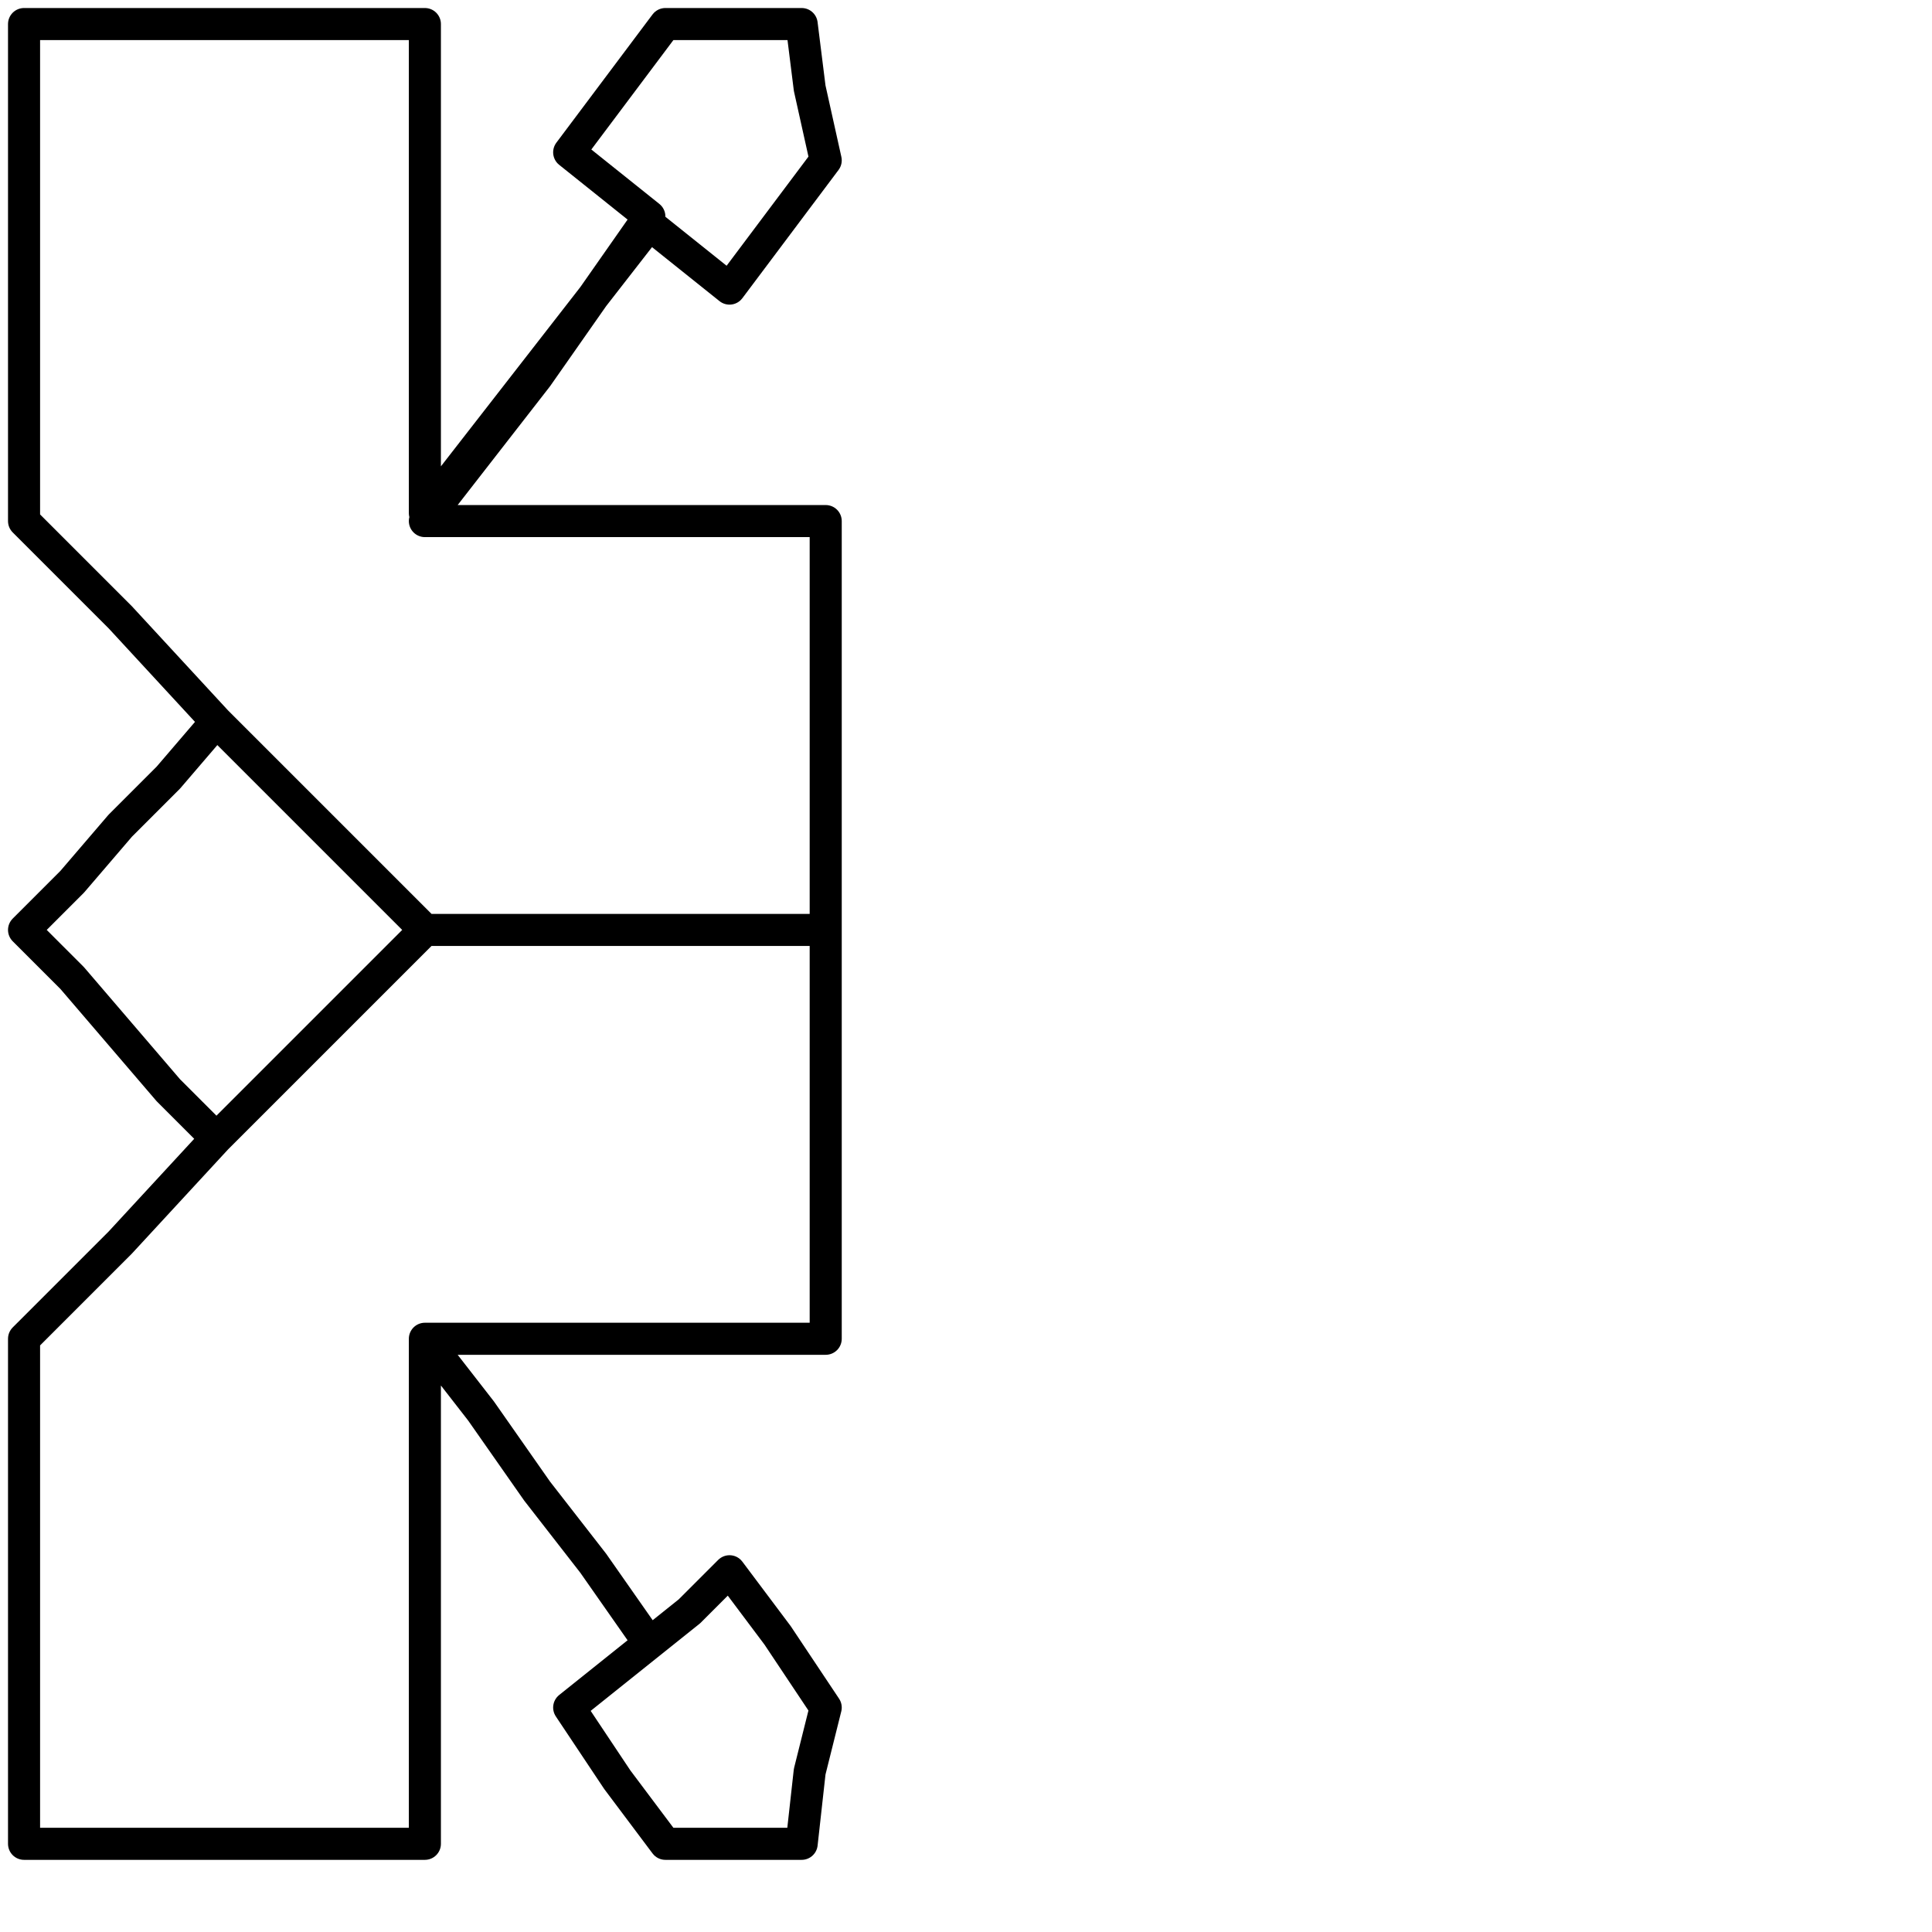 <?xml version="1.0" encoding="utf-8"?>
<!-- Generator: Adobe Illustrator 25.4.2, SVG Export Plug-In . SVG Version: 6.00 Build 0)  -->
<svg version="1.1" id="Ebene_1" xmlns="http://www.w3.org/2000/svg" xmlns:xlink="http://www.w3.org/1999/xlink" x="0px" y="0px"
	 viewBox="0 0 24.1 24.1" style="enable-background:new 0 0 24.1 24.1;" xml:space="preserve">
<style type="text/css">
	.st0{fill:none;stroke:#000000;stroke-width:0.4;stroke-linecap:round;stroke-linejoin:round;}
</style>
<g id="icon">
	<polyline class="st0" points="0.3,0.3 1.5,0.3 2.8,0.3 4,0.3 5.3,0.3 5.3,1.8 5.3,3.4 5.3,4.9 5.3,6.4 6,5.5 6.7,4.6 7.4,3.7 
		8.1,2.7 7.6,2.3 7.1,1.9 7.7,1.1 8.3,0.3 9.1,0.3 10,0.3 10.1,1.1 10.3,2 9.7,2.8 9.1,3.6 8.6,3.2 8.1,2.8 7.4,3.7 6.7,4.7 6,5.6 
		5.3,6.5 6.6,6.5 7.8,6.5 9.1,6.5 10.3,6.5 10.3,7.7 10.3,9 10.3,10.3 10.3,11.6 9.1,11.6 7.8,11.6 6.6,11.6 5.3,11.6 4,10.3 2.7,9 
		1.5,7.7 0.3,6.5 0.3,4.9 0.3,3.4 0.3,1.9 0.3,0.3 0.3,1.9 0.3,3.4 0.3,4.9 0.3,6.5 1.5,7.7 2.7,9 2.1,9.7 1.5,10.3 0.9,11 
		0.3,11.6 0.9,12.2 1.5,12.9 2.1,13.6 2.7,14.2 1.5,15.5 0.3,16.7 0.3,18.3 0.3,19.8 0.3,21.4 0.3,23 0.3,21.4 0.3,19.8 0.3,18.3 
		0.3,16.7 1.5,15.5 2.7,14.2 4,12.9 5.3,11.6 6.6,11.6 7.8,11.6 9.1,11.6 10.3,11.6 10.3,12.9 10.3,14.1 10.3,15.4 10.3,16.7 
		9.1,16.7 7.8,16.7 6.6,16.7 5.3,16.7 6,17.6 6.7,18.6 7.4,19.5 8.1,20.5 8.6,20.1 9.1,19.6 9.7,20.4 10.3,21.3 10.1,22.1 10,23 
		9.1,23 8.3,23 7.7,22.2 7.1,21.3 7.6,20.9 8.1,20.5 7.4,19.5 6.7,18.6 6,17.6 5.3,16.7 5.3,18.3 5.3,19.8 5.3,21.4 5.3,23 4.1,23 
		2.8,23 1.5,23 0.3,23 	"/>
</g>
</svg>
